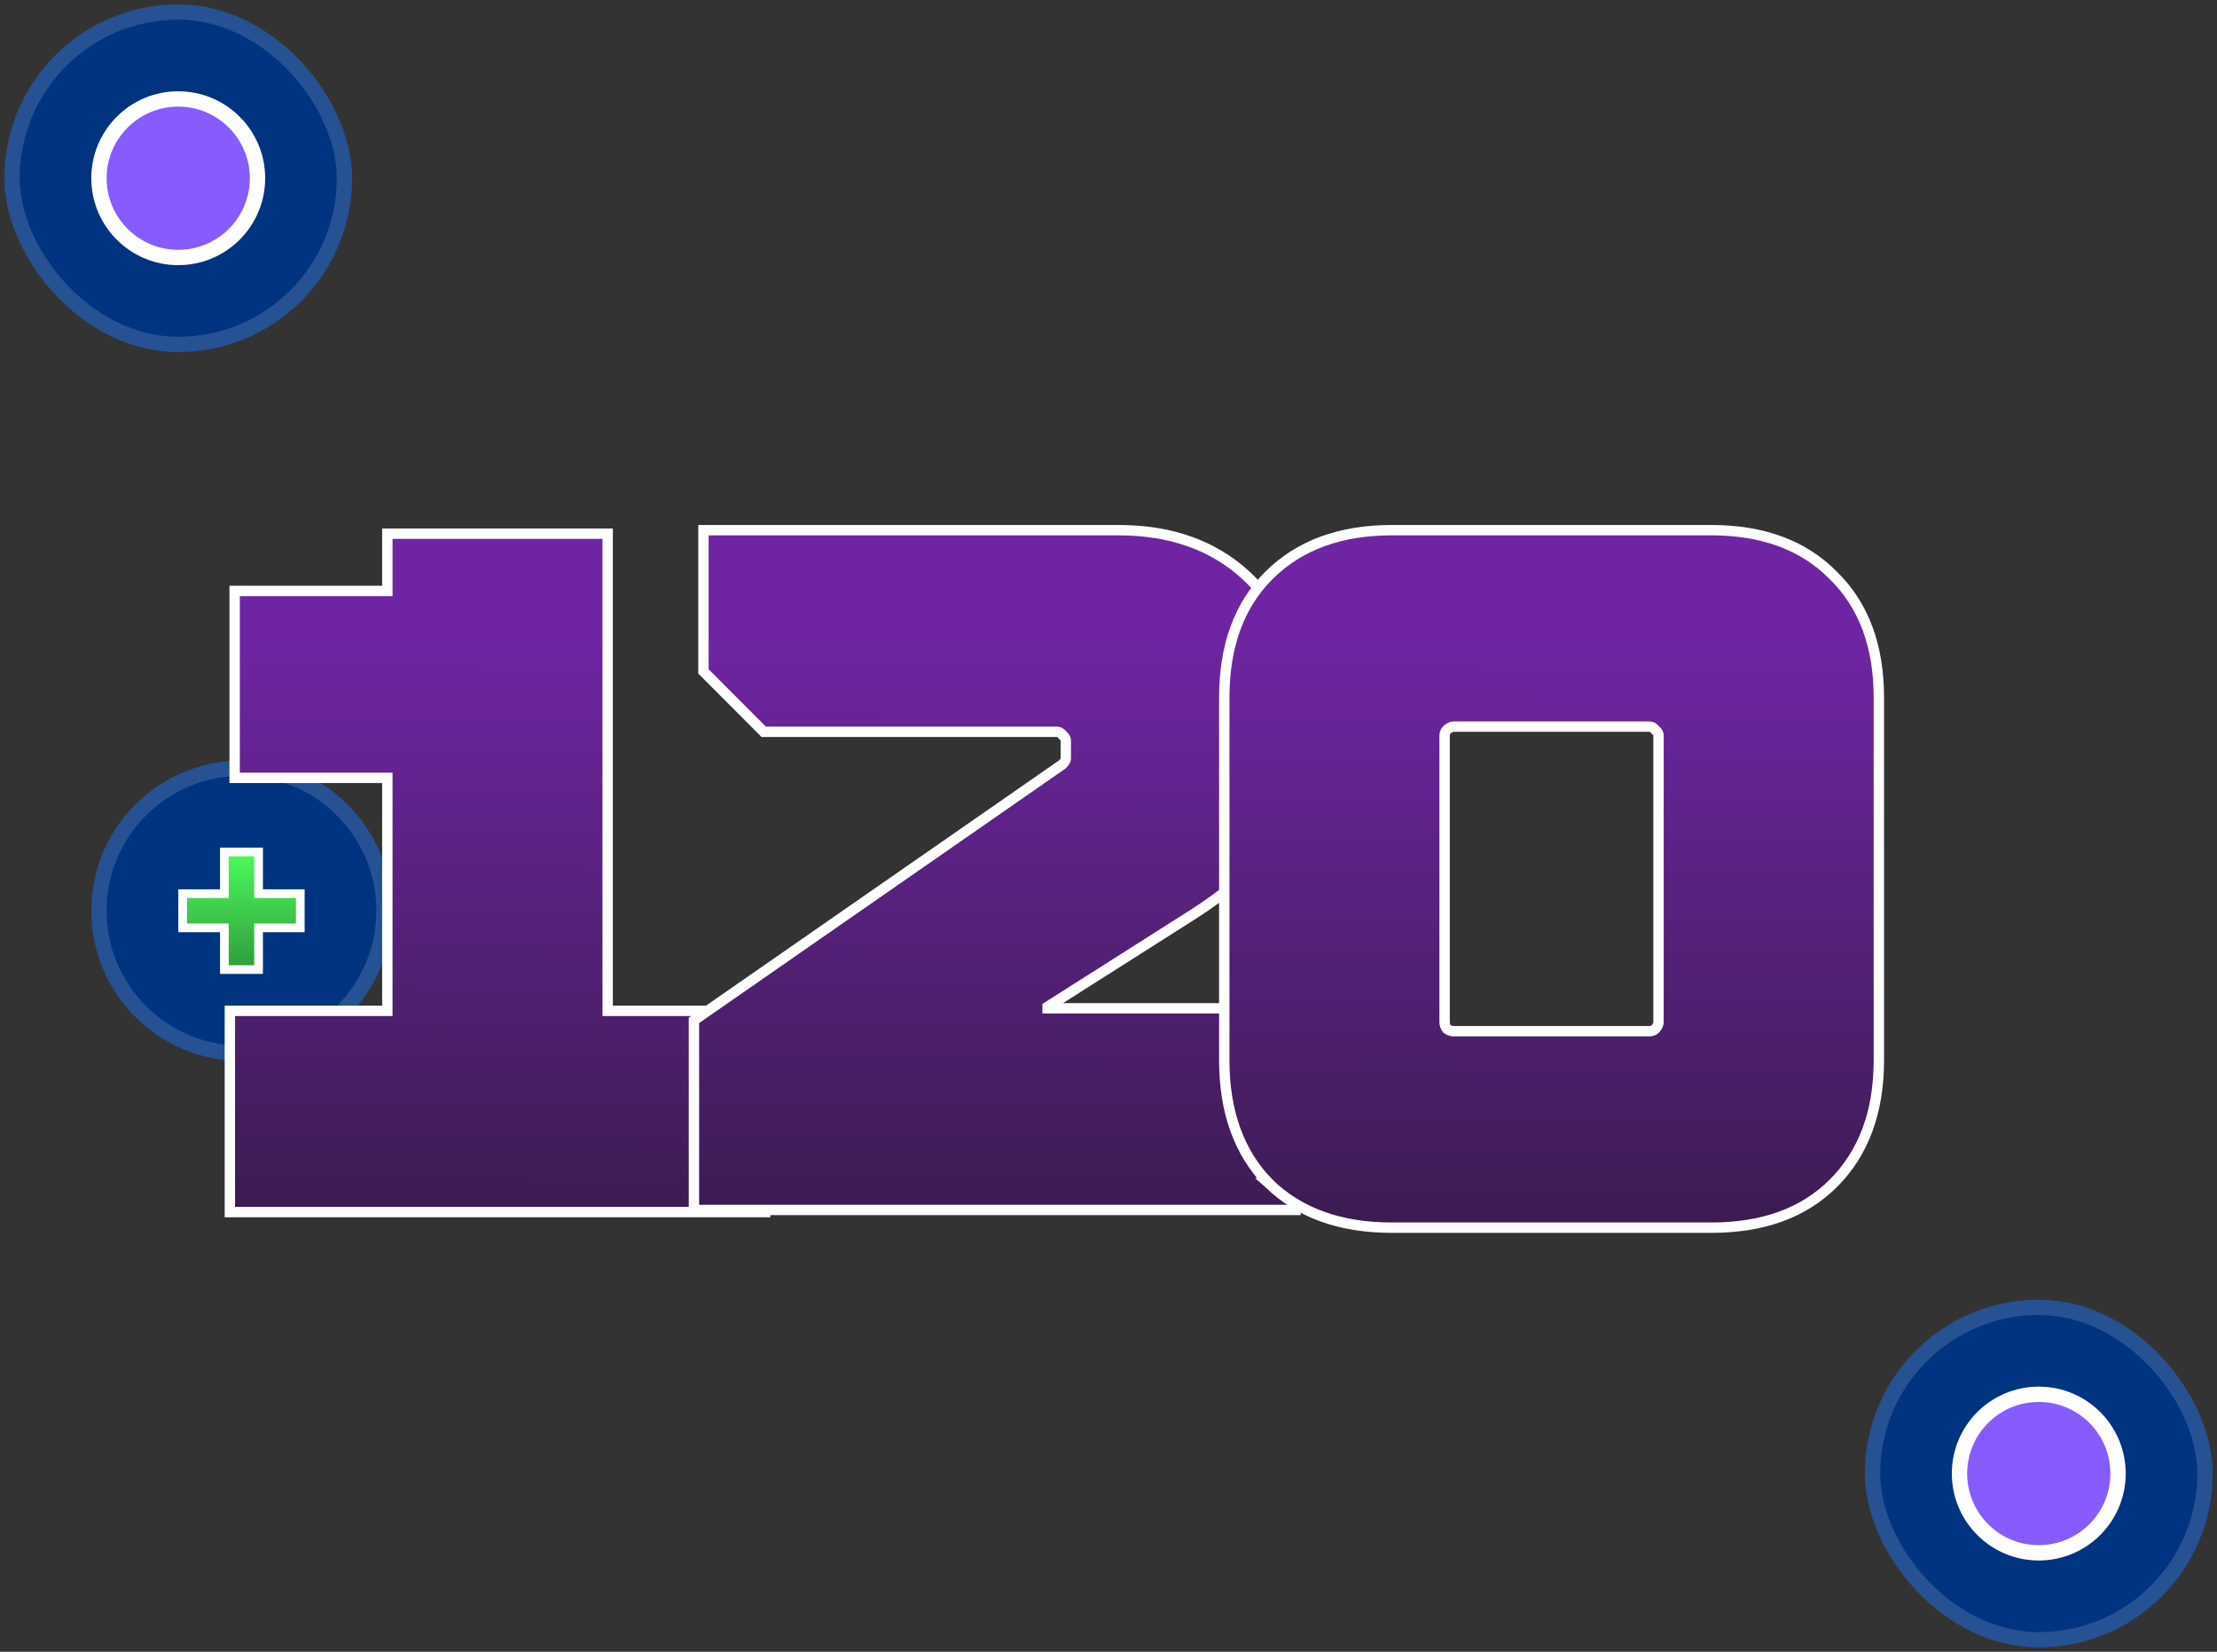 <svg xmlns="http://www.w3.org/2000/svg" width="255" height="190" viewBox="0 0 255 190" fill="none"><rect x="0" y="0" width="255" height="190" fill="#333333" stroke="none"/><rect x="214.5" y="149.5" width="40" height="40" rx="20" fill="#003380"></rect><rect x="215.382" y="150.382" width="38.236" height="38.236" rx="19.118" stroke="white" stroke-opacity="0.15" stroke-width="1.764"></rect><circle cx="234.5" cy="169.5" r="9.118" fill="#865BFF" stroke="white" stroke-width="1.764"></circle><rect x="0.5" y="0.5" width="40" height="40" rx="20" fill="#003380"></rect><rect x="1.382" y="1.382" width="38.236" height="38.236" rx="19.118" stroke="white" stroke-opacity="0.15" stroke-width="1.764"></rect><circle cx="20.5" cy="20.5" r="9.118" fill="#865BFF" stroke="white" stroke-width="1.764"></circle><path d="M10.5 104.762C10.5 95.222 18.234 87.487 27.775 87.487C37.316 87.487 45.05 95.222 45.05 104.762C45.05 114.303 37.316 122.038 27.775 122.038C18.234 122.038 10.5 114.303 10.5 104.762Z" fill="#003380"></path><path d="M11.382 104.762C11.382 95.709 18.721 88.37 27.775 88.37C36.829 88.37 44.168 95.709 44.168 104.762C44.168 113.816 36.829 121.155 27.775 121.155C18.721 121.155 11.382 113.816 11.382 104.762Z" stroke="white" stroke-opacity="0.15" stroke-width="1.764"></path><path d="M30.242 102.795H34.539V106.729H30.242H29.742V107.229V111.527H25.808V107.229V106.729H25.308H21.011V102.795H25.308H25.808V102.295V97.998H29.742V102.295V102.795H30.242Z" fill="url(#paint0_linear_437_4231)" stroke="white"></path><path d="M87.412 139.424H88.009V138.827V116.872V116.276H87.412H69.896V61.985V61.388H69.3H45.149H44.552V61.985V67.975H27.585H26.988V68.571V88.88V89.476H27.585H44.552V116.276H27.036H26.439V116.872V138.827V139.424H27.036H87.412Z" fill="url(#paint1_linear_437_4231)" stroke="white" stroke-width="1.193"></path><path d="M79.816 138.582V139.178H80.412H148.412H149.009V138.582V116.582V115.985H148.412H120.493V115.809L136.664 105.537C136.665 105.537 136.665 105.537 136.666 105.536C141.376 102.584 144.648 99.664 146.4 96.76L146.404 96.754C148.148 93.788 149.009 90.306 149.009 86.332V80.281C149.009 74.422 147.13 69.707 143.333 66.203C139.548 62.711 134.642 60.985 128.67 60.985H81.509H80.912V61.581V76.981V77.228L81.086 77.403L87.667 84.003L87.842 84.178H88.09H121.541C121.784 84.178 121.983 84.267 122.172 84.504L122.213 84.555L122.265 84.597C122.5 84.785 122.59 84.986 122.59 85.231V87.212C122.59 87.421 122.496 87.665 122.165 87.948L80.072 117.192L79.816 117.37V117.682V138.582Z" fill="url(#paint2_linear_437_4231)" stroke="white" stroke-width="1.193"></path><path d="M145.926 136.097L145.925 136.097L145.935 136.106C149.437 139.532 154.174 141.216 160.074 141.216H196.849C202.748 141.216 207.452 139.532 210.883 136.102C214.384 132.6 216.107 127.861 216.107 121.958V80.243C216.107 74.343 214.386 69.639 210.883 66.21C207.453 62.706 202.749 60.985 196.849 60.985H160.074C154.17 60.985 149.432 62.708 145.93 66.209C142.499 69.64 140.816 74.344 140.816 80.243V121.958C140.816 127.858 142.499 132.595 145.926 136.097ZM190.345 83.909L190.386 83.961L190.438 84.002C190.674 84.191 190.763 84.39 190.763 84.634V117.567C190.763 117.82 190.665 118.077 190.389 118.353C190.216 118.526 190.005 118.617 189.713 118.617H167.209C166.934 118.617 166.678 118.535 166.427 118.349C166.241 118.098 166.159 117.842 166.159 117.567V84.634C166.159 84.343 166.25 84.132 166.424 83.958C166.699 83.683 166.956 83.584 167.209 83.584H189.713C189.957 83.584 190.157 83.674 190.345 83.909Z" fill="url(#paint3_linear_437_4231)" stroke="white" stroke-width="1.193"></path><defs><linearGradient id="paint0_linear_437_4231" x1="27.775" y1="97.498" x2="27.775" y2="112.027" gradientUnits="userSpaceOnUse"><stop stop-color="#4DFF5E"></stop><stop offset="1" stop-color="#2E9939"></stop></linearGradient><linearGradient id="paint1_linear_437_4231" x1="63.691" y1="161.072" x2="64.028" y2="73.125" gradientUnits="userSpaceOnUse"><stop stop-color="#2B1937"></stop><stop offset="1" stop-color="#6F25A3"></stop></linearGradient><linearGradient id="paint2_linear_437_4231" x1="121.696" y1="160.872" x2="121.996" y2="72.744" gradientUnits="userSpaceOnUse"><stop stop-color="#2B1937"></stop><stop offset="1" stop-color="#6F25A3"></stop></linearGradient><linearGradient id="paint3_linear_437_4231" x1="186.398" y1="163.5" x2="186.689" y2="73.039" gradientUnits="userSpaceOnUse"><stop stop-color="#2B1937"></stop><stop offset="1" stop-color="#6F25A3"></stop></linearGradient></defs></svg>